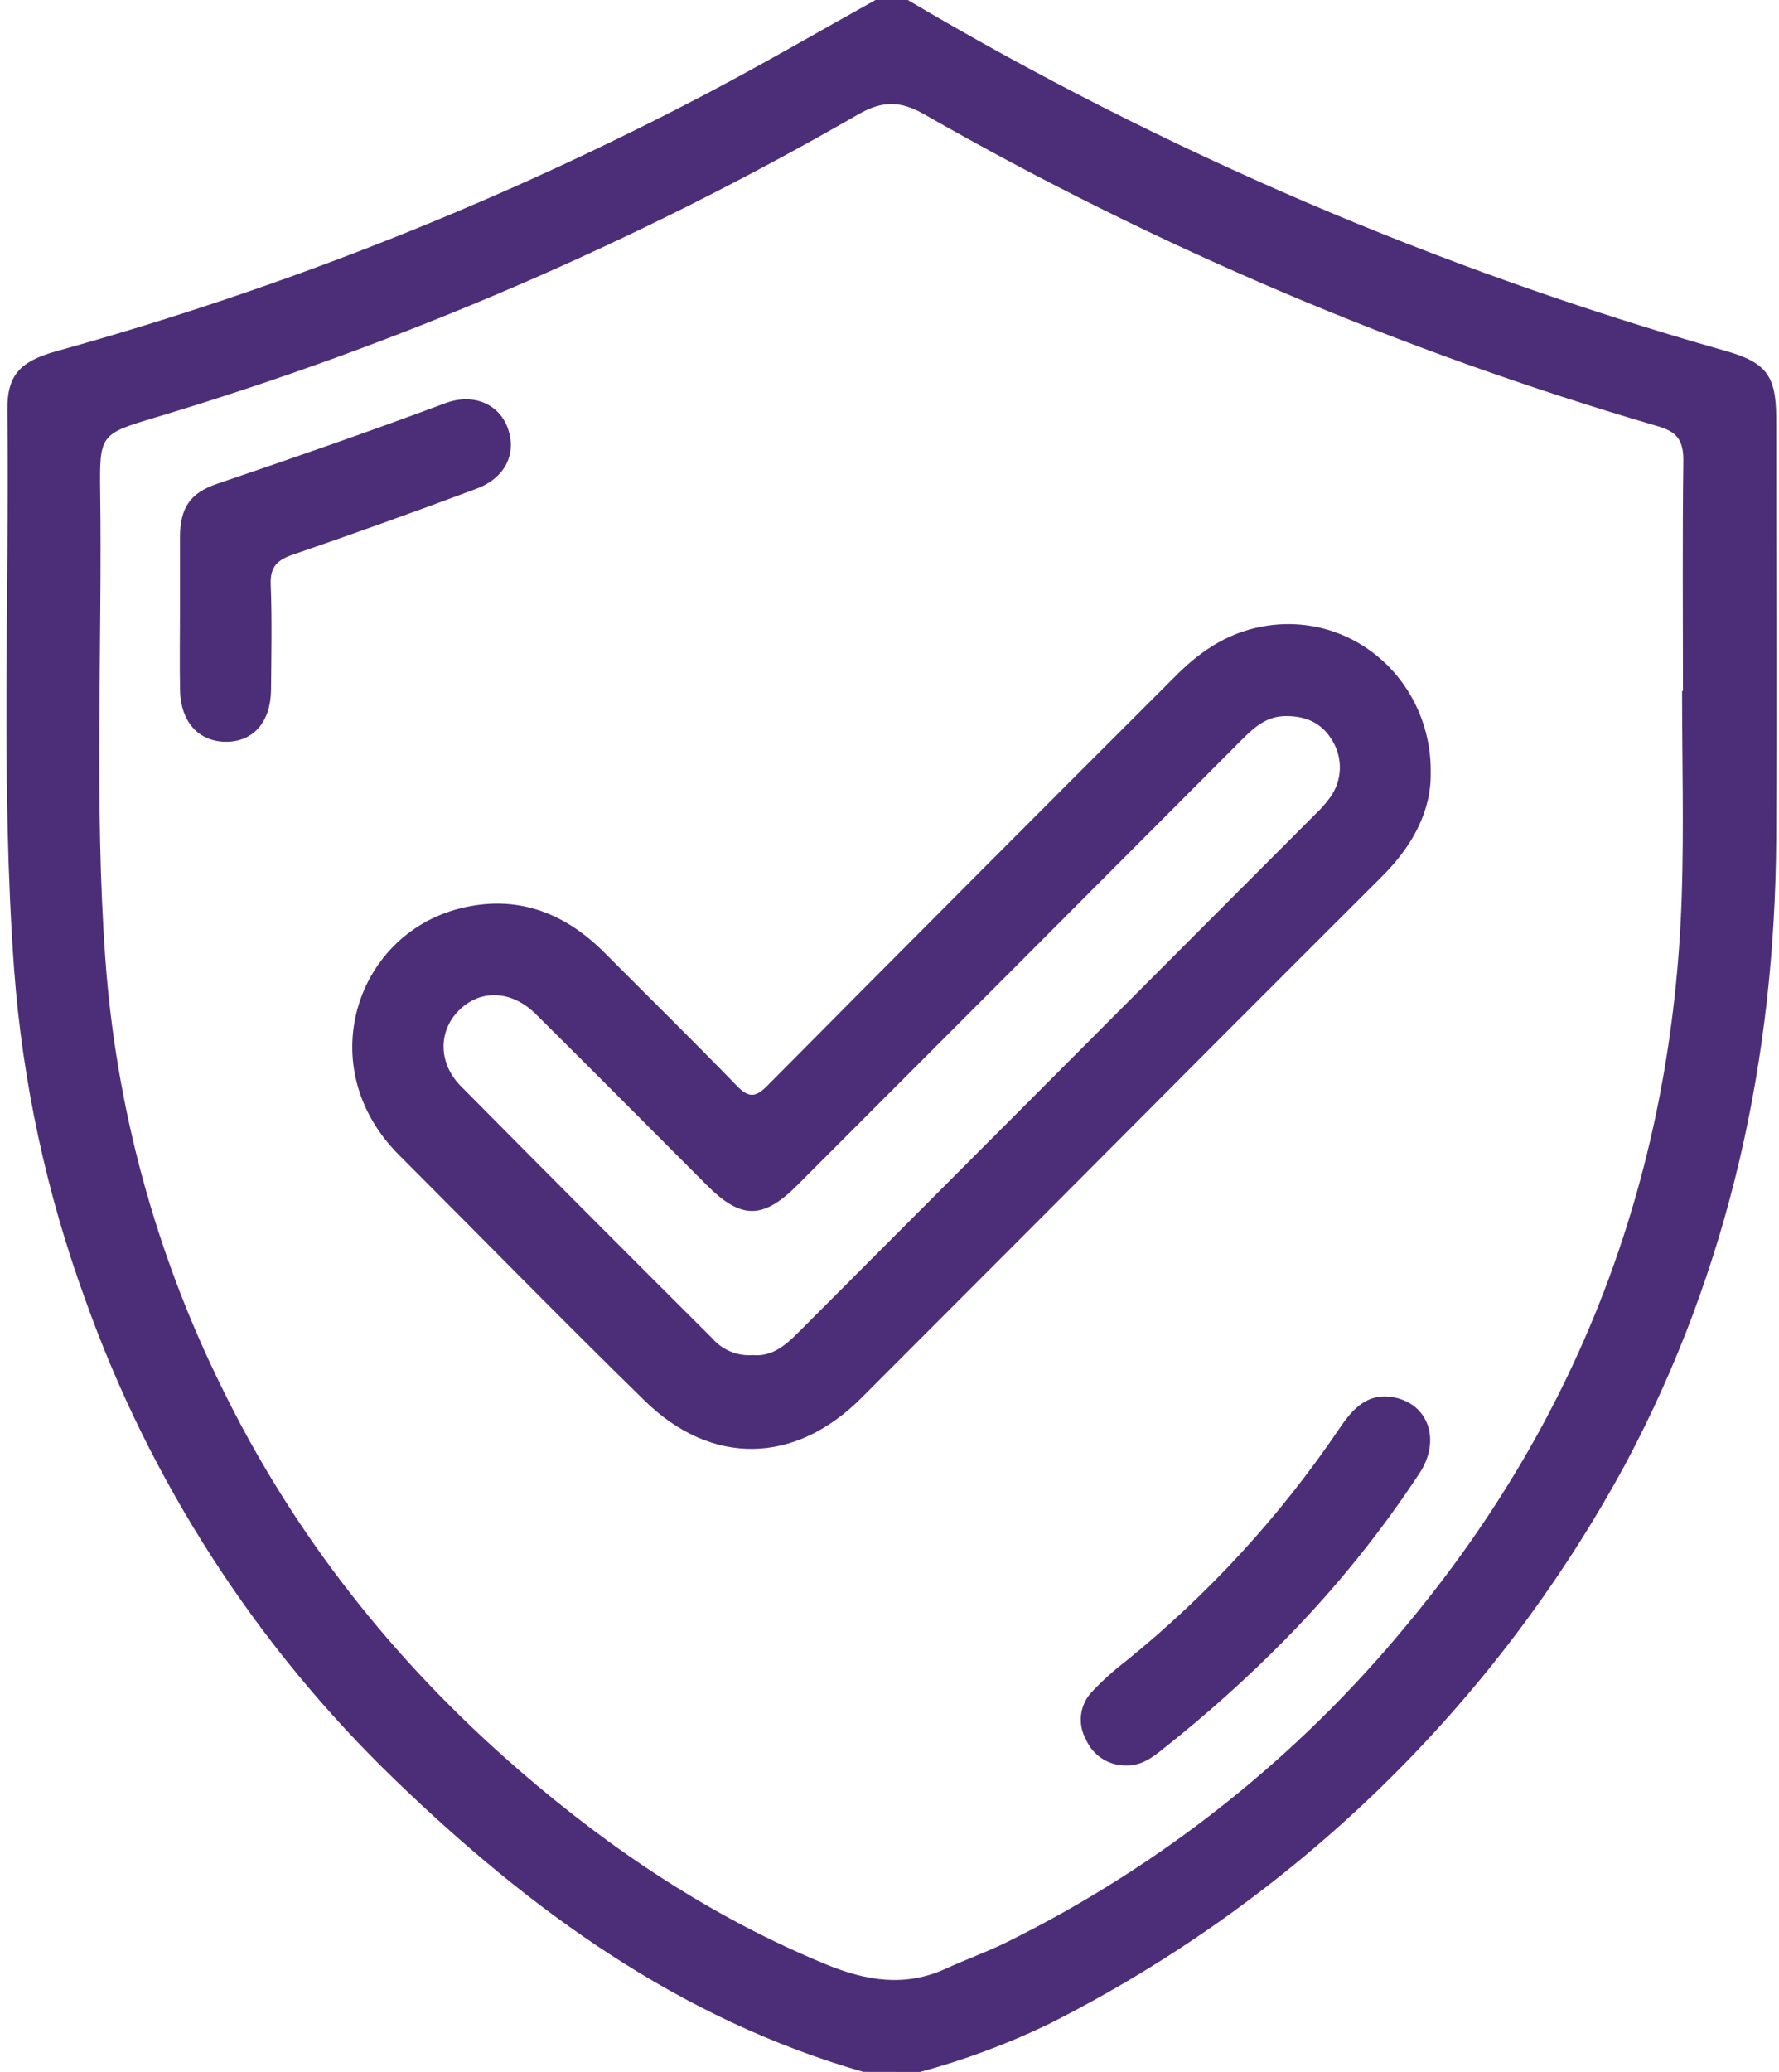 <svg xmlns="http://www.w3.org/2000/svg" width="73" height="85" viewBox="0 0 73 85" fill="none"><path d="M35.428 84.996C27.893 82.836 21.767 78.378 16.227 73.031C10.506 67.525 6.144 60.763 3.486 53.28C1.905 48.938 0.928 44.4 0.581 39.792C0.025 32.141 0.388 24.48 0.303 16.825C0.286 15.397 0.811 14.826 2.315 14.407C11.604 11.832 20.59 8.268 29.119 3.777C31.412 2.567 33.658 1.262 35.926 0H37.25C47.762 6.22 59.034 11.056 70.785 14.389C72.472 14.864 72.885 15.401 72.885 17.161C72.885 22.913 72.914 28.665 72.885 34.417C72.831 43.434 70.974 52.023 66.716 60.026C61.356 69.943 53.084 77.977 43.014 83.045C41.323 83.859 39.56 84.513 37.748 85L35.428 84.996ZM69.023 28.346H69.059C69.059 25.192 69.034 22.038 69.075 18.883C69.075 18.08 68.829 17.717 68.038 17.489C57.532 14.42 47.424 10.123 37.924 4.688C36.936 4.123 36.204 4.131 35.226 4.688C26.124 9.933 16.445 14.106 6.383 17.124C4.1 17.811 4.083 17.813 4.112 20.213C4.195 26.574 3.868 32.938 4.32 39.292C4.753 45.405 6.369 51.375 9.078 56.872C12.052 62.977 16.183 68.188 21.296 72.616C25.098 75.909 29.242 78.675 33.919 80.595C35.546 81.261 37.14 81.526 38.802 80.765C39.632 80.385 40.493 80.08 41.309 79.677C47.649 76.545 53.251 72.101 57.743 66.64C64.948 57.982 68.648 47.964 69.011 36.717C69.1 33.93 69.023 31.133 69.023 28.34V28.346Z" fill="#4C2E78"></path><path d="M58.708 31.712C58.731 33.277 57.959 34.709 56.708 35.956C52.288 40.366 47.876 44.785 43.473 49.211C40.76 51.93 38.046 54.647 35.332 57.364C32.612 60.079 29.196 60.149 26.453 57.462C23.058 54.142 19.732 50.743 16.372 47.381C12.794 43.802 14.575 38.373 18.843 37.275C21.161 36.68 23.135 37.408 24.799 39.077C26.613 40.897 28.447 42.7 30.236 44.544C30.715 45.038 30.999 45.034 31.481 44.544C37.067 38.914 42.666 33.298 48.276 27.697C49.335 26.636 50.53 25.869 52.062 25.659C55.676 25.163 58.764 28.056 58.708 31.712ZM30.891 55.592C31.694 55.665 32.246 55.177 32.786 54.636C39.849 47.553 46.914 40.472 53.979 33.395C54.201 33.188 54.403 32.959 54.581 32.712C54.819 32.384 54.957 31.994 54.978 31.588C54.998 31.183 54.902 30.781 54.699 30.43C54.284 29.687 53.626 29.373 52.771 29.376C51.964 29.376 51.453 29.849 50.939 30.365C44.871 36.452 38.801 42.534 32.728 48.61C31.313 50.029 30.418 50.033 29.015 48.632C26.671 46.288 24.338 43.932 21.983 41.598C20.983 40.608 19.684 40.575 18.814 41.467C17.974 42.326 17.984 43.64 18.933 44.58C22.357 48.038 25.79 51.481 29.233 54.91C29.438 55.145 29.694 55.329 29.982 55.447C30.269 55.566 30.581 55.615 30.891 55.592Z" fill="#4C2E78"></path><path d="M7.385 25.089C7.385 24.068 7.385 23.045 7.385 22.024C7.399 20.835 7.785 20.229 8.92 19.843C12.052 18.779 15.175 17.698 18.273 16.54C19.42 16.112 20.464 16.569 20.827 17.54C21.219 18.588 20.75 19.6 19.557 20.047C17.055 20.984 14.539 21.888 12.01 22.757C11.363 22.979 11.08 23.265 11.109 23.983C11.165 25.417 11.134 26.855 11.122 28.291C11.111 29.6 10.418 30.407 9.325 30.43C8.177 30.451 7.42 29.644 7.389 28.322C7.366 27.245 7.385 26.168 7.385 25.089Z" fill="#4C2E78"></path><path d="M46.194 72.427C45.847 72.429 45.507 72.329 45.217 72.139C44.926 71.949 44.698 71.677 44.561 71.359C44.39 71.054 44.32 70.703 44.36 70.355C44.401 70.008 44.55 69.682 44.787 69.425C45.221 68.963 45.691 68.537 46.194 68.151C49.573 65.422 52.528 62.205 54.959 58.605C55.484 57.823 56.098 57.122 57.171 57.319C58.623 57.582 59.134 59.093 58.252 60.431C56.657 62.856 54.831 65.121 52.801 67.194C51.214 68.81 49.527 70.324 47.75 71.728C47.291 72.106 46.825 72.446 46.194 72.427Z" fill="#4C2E78"></path></svg>